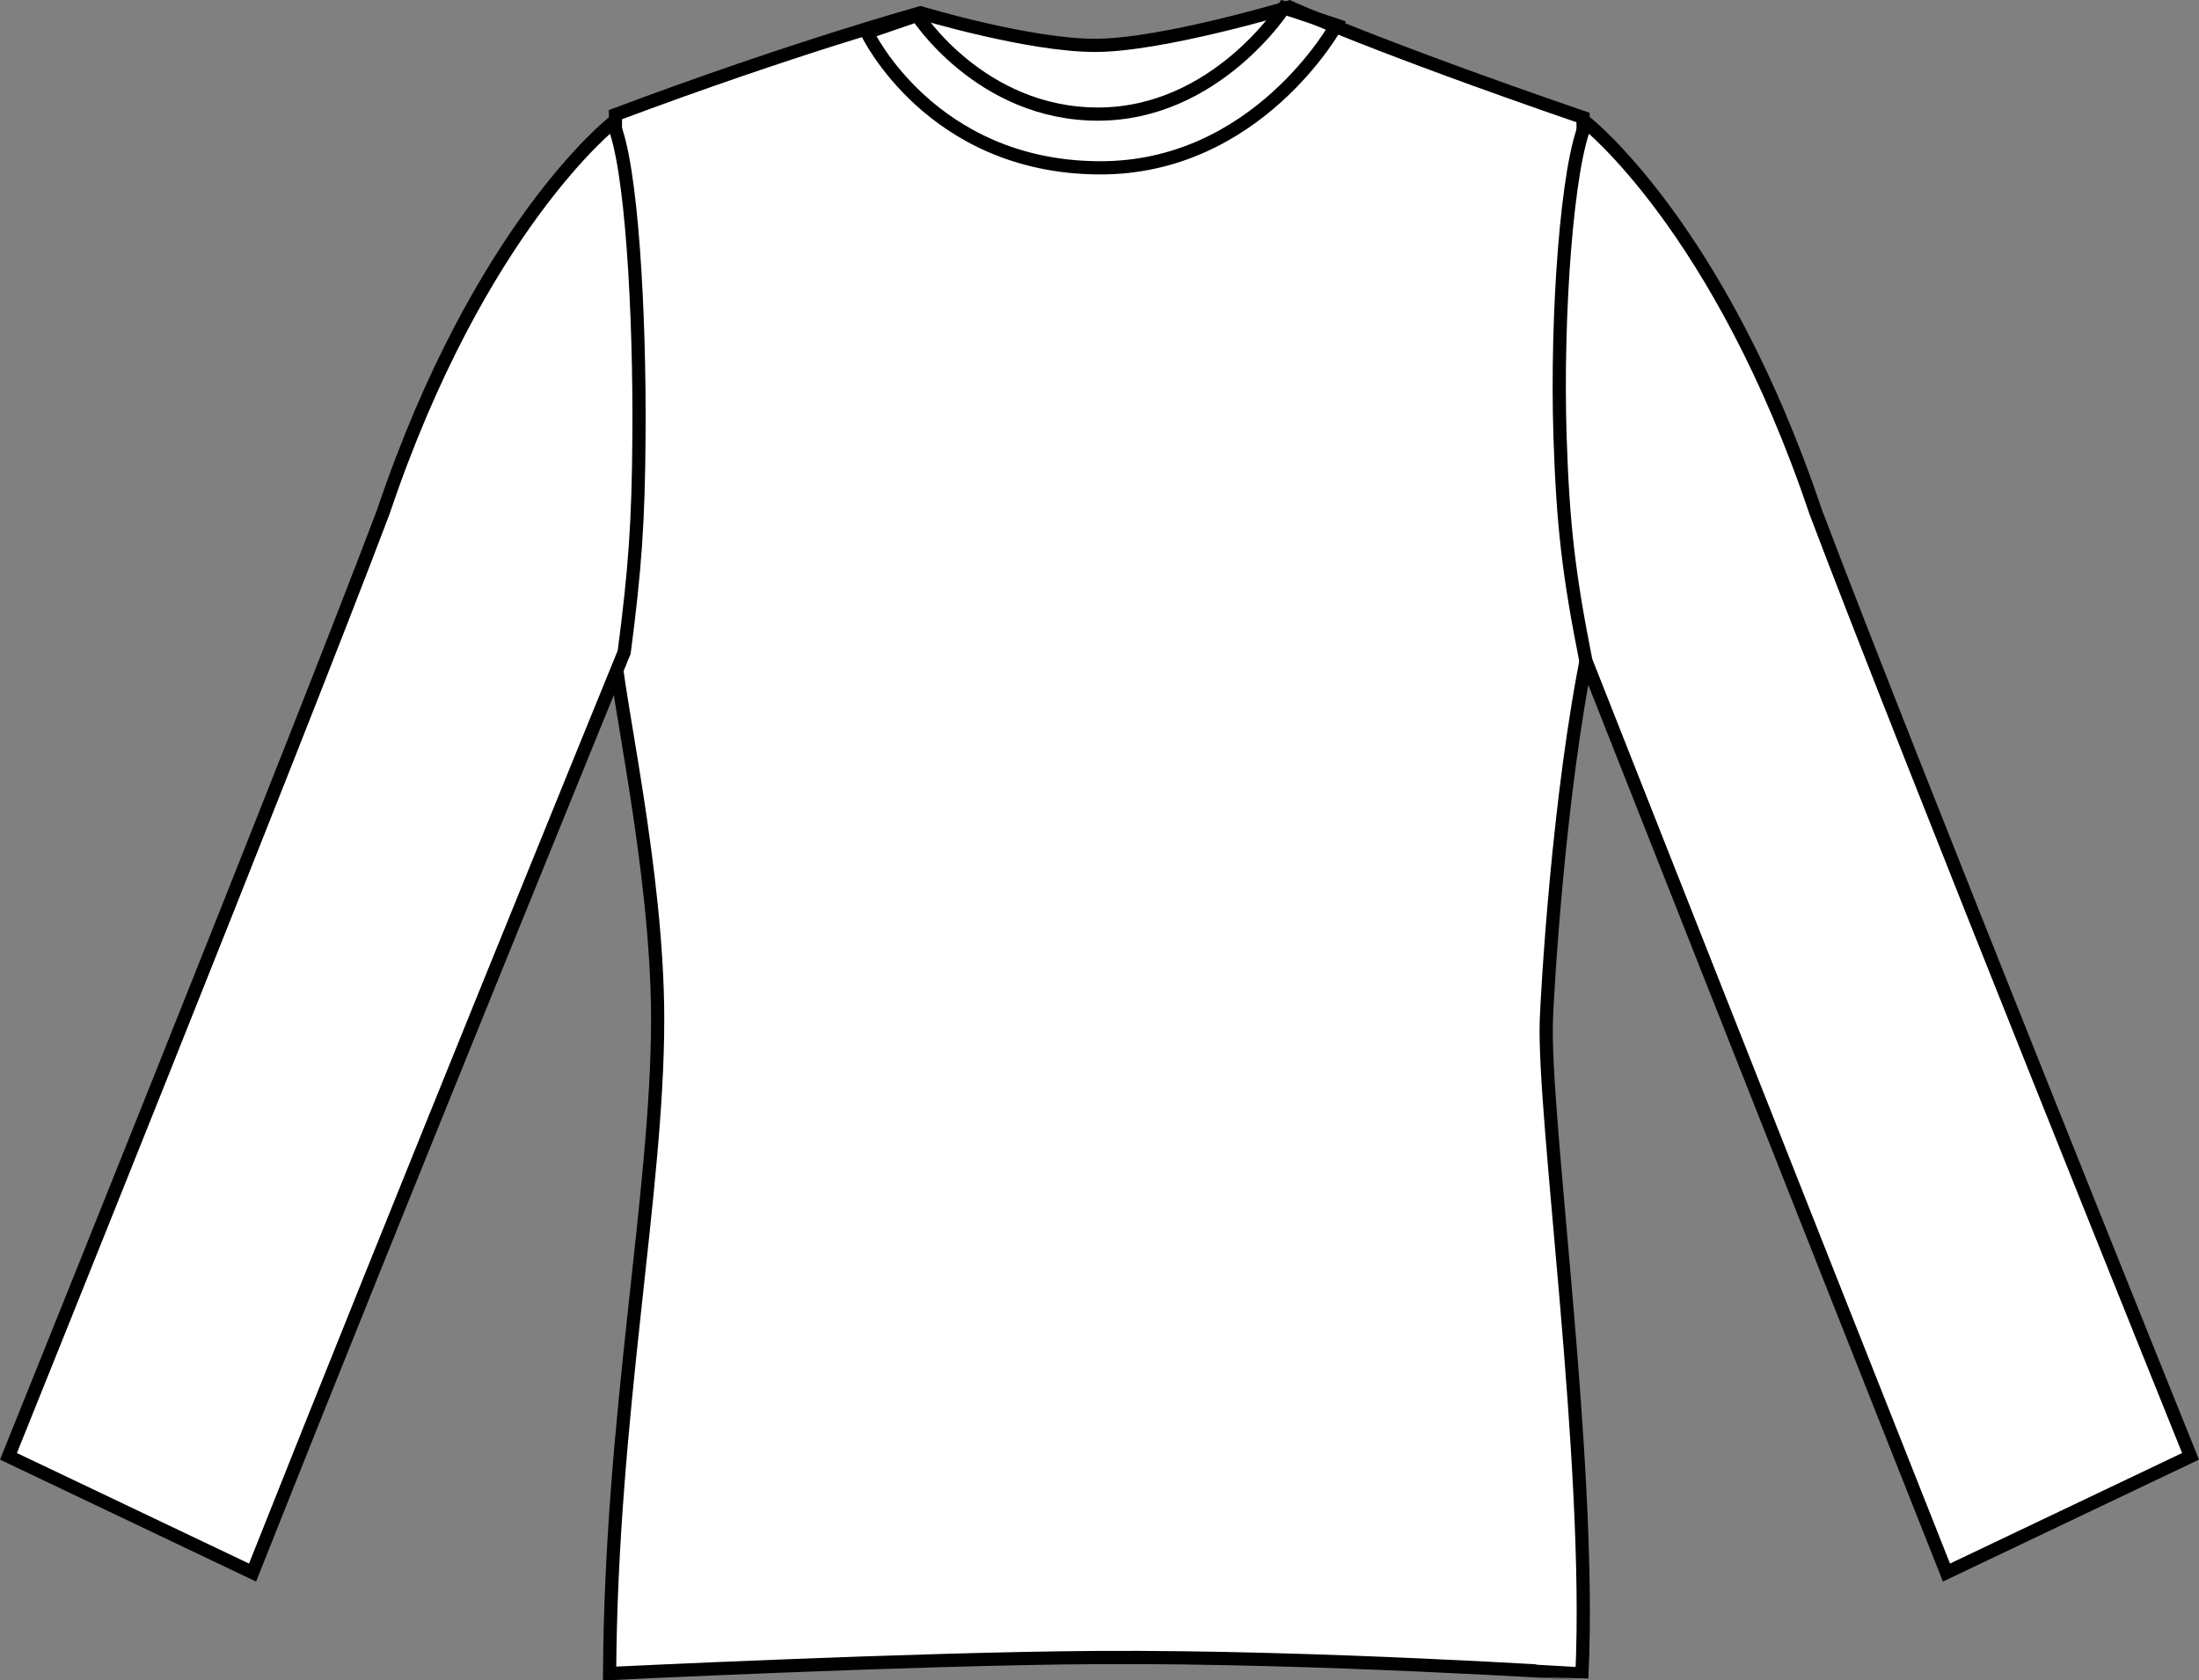 <?xml version="1.0" encoding="iso-8859-1"?>
<!-- Generator: Adobe Illustrator 23.0.4, SVG Export Plug-In . SVG Version: 6.00 Build 0)  -->
<svg version="1.1" id="arctic_white" xmlns="http://www.w3.org/2000/svg" xmlns:xlink="http://www.w3.org/1999/xlink" x="0px"
	 y="0px" viewBox="0 0 23.65 18.073" style="enable-background:new 0 0 23.65 18.073;" xml:space="preserve">
<rect x="0" y="0" width="23.65" height="18.073" fill="#808080" stroke="none"/>
<g>
	<g>
		<path style="fill:#FFFFFF;stroke:#000000;stroke-width:0.142;stroke-miterlimit:3.864;" d="M9.901,0.138
			c0,0,1.159,0.35,1.878,0.35c0.718,0,2.087-0.412,2.087-0.412s0.916,0.417,3.159,1.188c0,0.328,0.04,3.034,0.062,5.699
			c-0.331,1.598-0.446,3.741-0.456,4c-0.038,1.055,0.488,4.739,0.383,7.036c-0.01,0.003-2.833-0.187-5.223-0.172
			c-1.963,0.012-5.235,0.172-5.235,0.172c0.016-2.784,0.517-5.178,0.517-7.036c0-1.606-0.449-3.512-0.463-4
			c0-2.866,0.009-5.73,0.009-5.73C8.547,0.51,9.901,0.138,9.901,0.138L9.901,0.138z"/>
	</g>
	<g>
		<path style="fill:none;stroke:#000000;stroke-width:0.142;stroke-miterlimit:3.864;" d="M9.325,0.35l0.539-0.185
			c0,0,0.68,1.062,1.945,1.062c1.266,0,2-1.143,2-1.143l0.563,0.187c0,0-0.852,1.55-2.563,1.534C10.005,1.79,9.325,0.35,9.325,0.35
			L9.325,0.35z"/>
	</g>
	<g>
		<path style="fill:#FFFFFF;stroke:#000000;stroke-width:0.142;stroke-miterlimit:3.864;" d="M0.091,15.663l2.625,1.25
			c1.562-3.937,3.997-9.899,3.997-9.899C6.831,6.114,6.866,5.6,6.872,4.694c0.01-1.321-0.078-2.933-0.281-3.375
			c0,0-1.438,1.125-2.469,4.188C3.153,8.069,0.091,15.663,0.091,15.663L0.091,15.663z"/>
	</g>
	<g>
		<path style="fill:#FFFFFF;stroke:#000000;stroke-width:0.142;stroke-miterlimit:3.864;" d="M23.559,15.663l-2.625,1.25
			c-1.562-3.937-3.878-9.806-3.878-9.806c-0.185-0.929-0.247-1.466-0.278-2.413c-0.042-1.32,0.078-2.933,0.281-3.375
			c0,0,1.438,1.125,2.469,4.188C20.497,8.069,23.559,15.663,23.559,15.663L23.559,15.663z"/>
	</g>
</g>
</svg>
